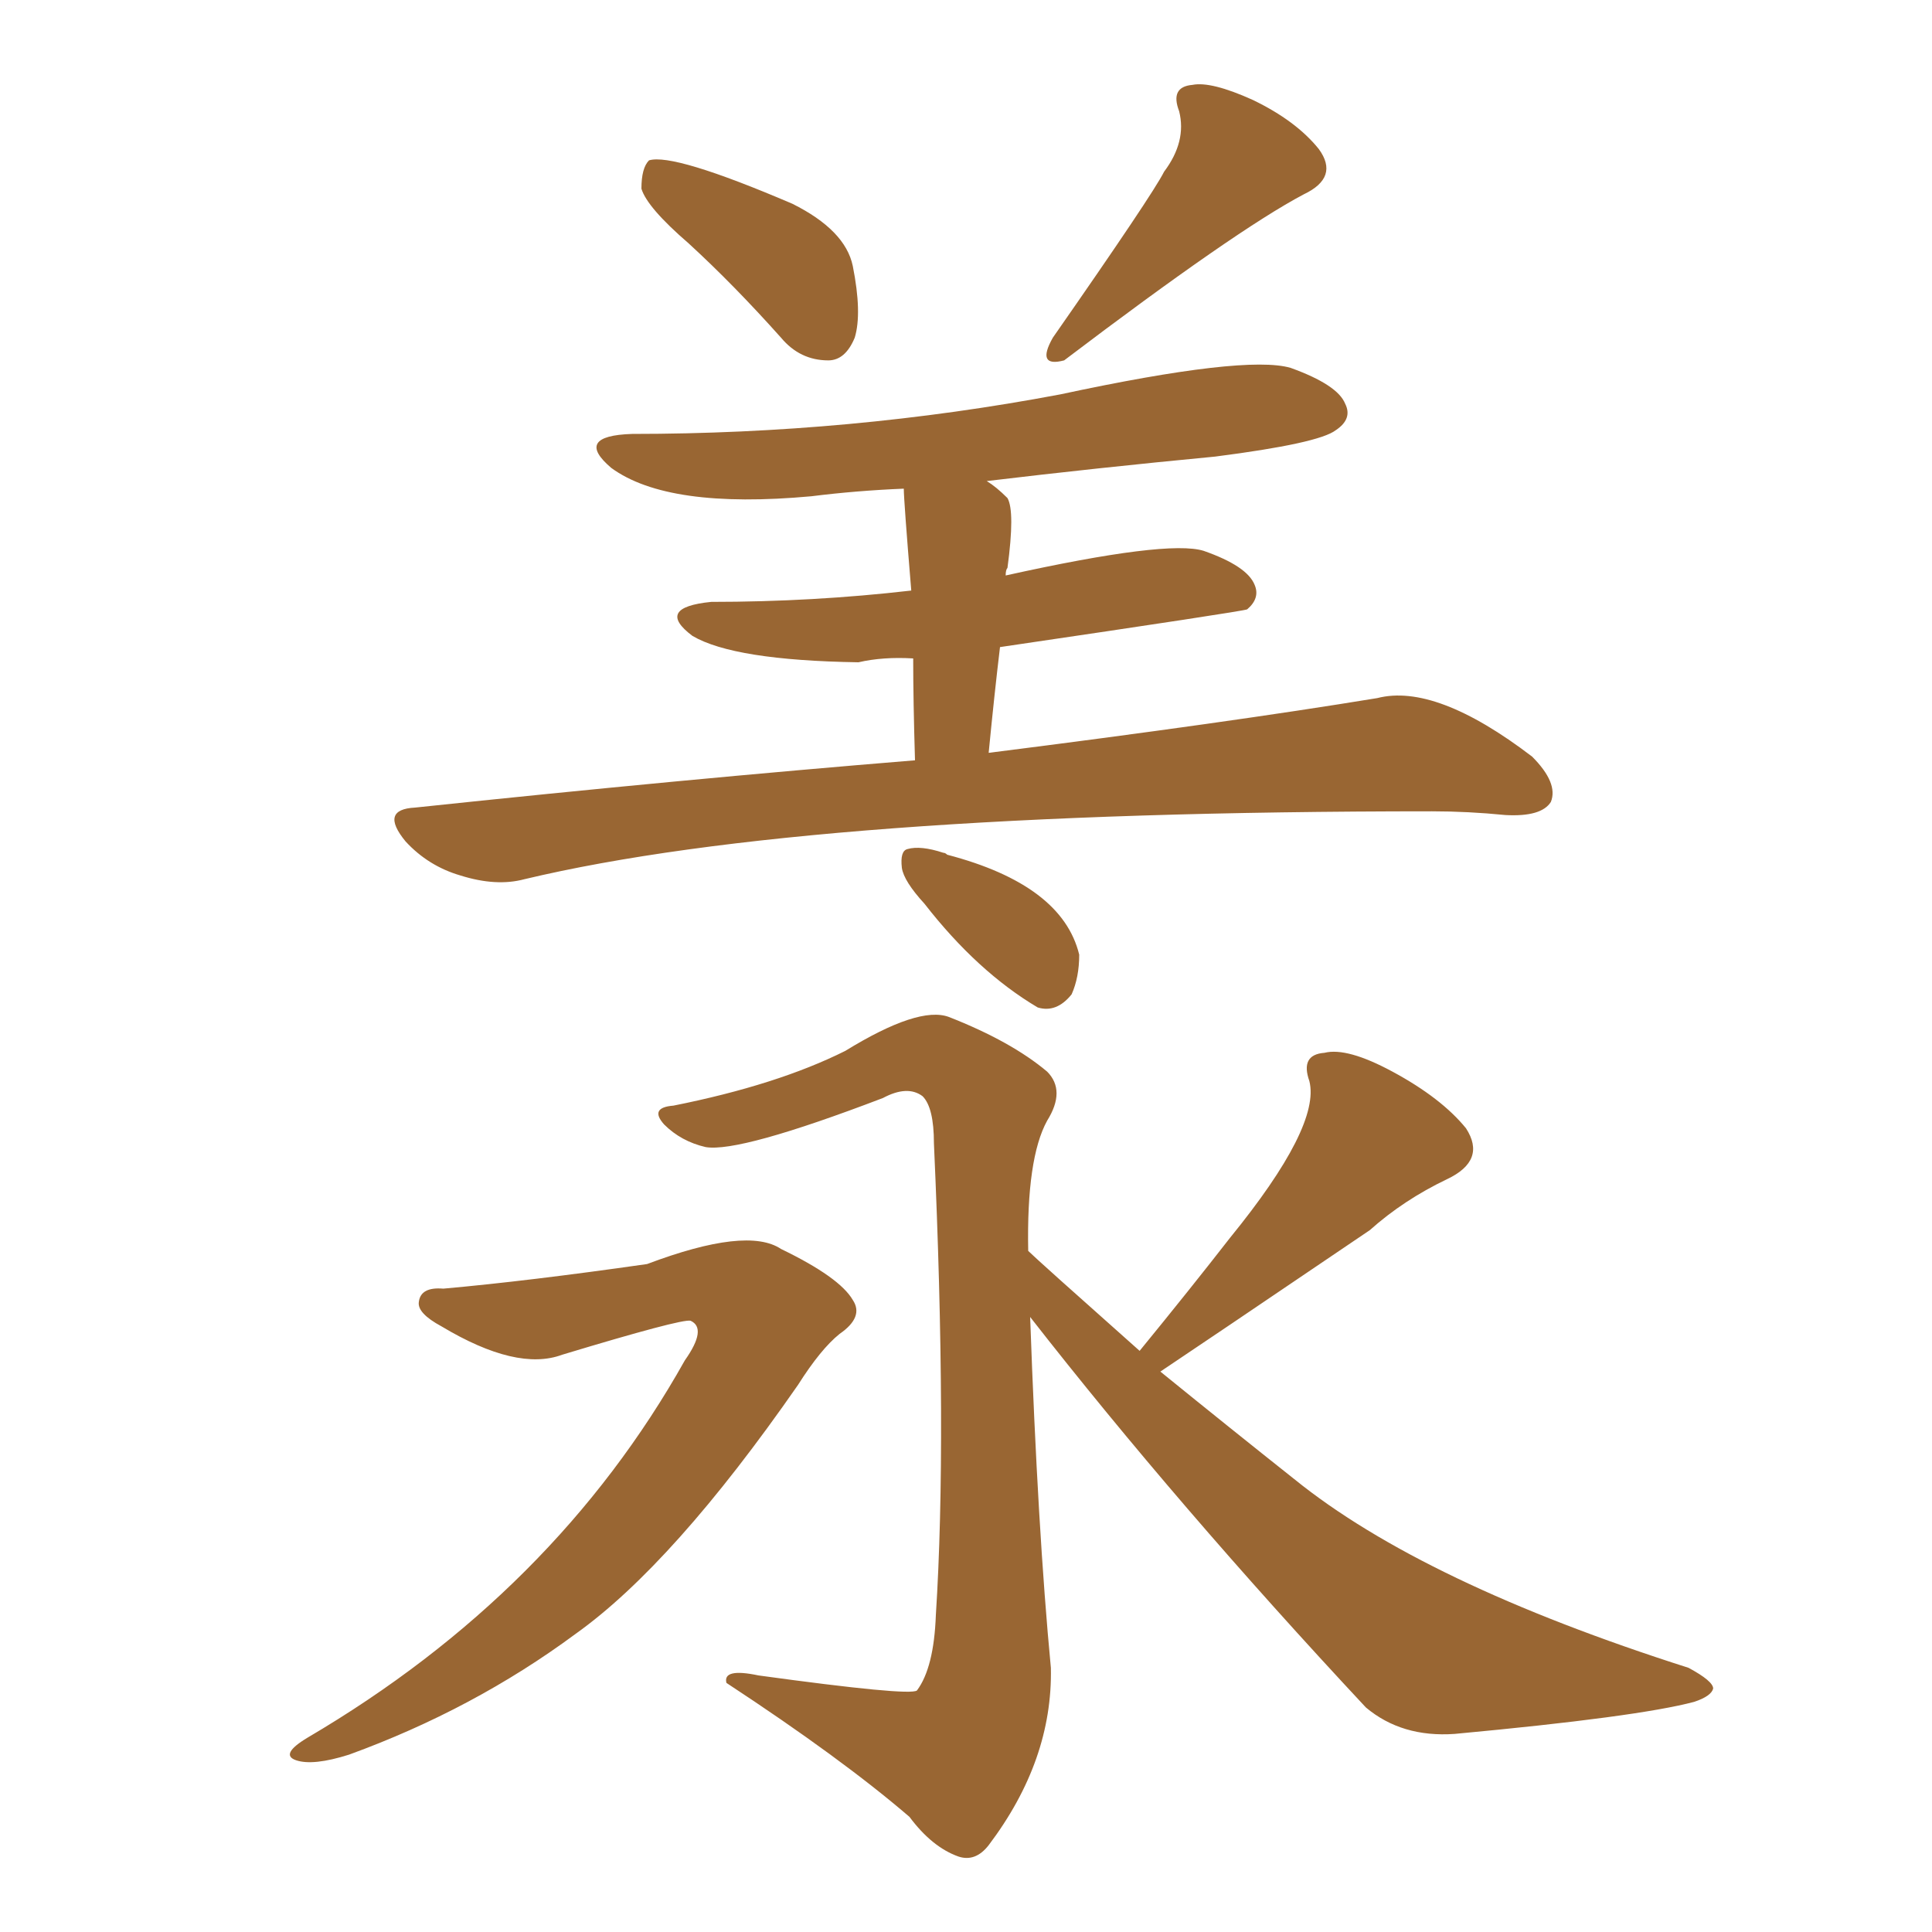 <svg xmlns="http://www.w3.org/2000/svg" xmlns:xlink="http://www.w3.org/1999/xlink" width="150" height="150"><path fill="#996633" padding="10" d="M53.47 18.90L53.47 18.90Q50.24 16.11 49.80 14.65L49.80 14.65Q49.80 13.04 50.39 12.45L50.39 12.45Q52.29 11.87 61.52 15.82L61.52 15.82Q65.63 17.87 66.21 20.65L66.21 20.65Q66.94 24.32 66.36 26.22L66.36 26.22Q65.63 27.98 64.31 27.98L64.31 27.98Q62.11 27.98 60.64 26.22L60.64 26.22Q56.98 22.12 53.47 18.90ZM90.38 13.33L90.38 13.33Q92.14 10.99 91.55 8.64L91.55 8.64Q90.82 6.74 92.58 6.59L92.58 6.59Q94.04 6.30 97.27 7.76L97.27 7.76Q100.63 9.38 102.39 11.57L102.39 11.57Q104.00 13.77 101.22 15.09L101.22 15.09Q95.95 17.87 82.62 27.98L82.62 27.98Q80.42 28.56 81.74 26.22L81.74 26.22Q89.50 15.09 90.38 13.33ZM71.04 59.03L71.04 59.03Q70.90 54.35 70.90 51.12L70.90 51.12Q68.55 50.98 66.65 51.42L66.65 51.42Q56.98 51.27 53.76 49.37L53.76 49.37Q50.83 47.17 55.22 46.73L55.22 46.73Q63.13 46.73 70.75 45.85L70.75 45.85Q70.17 38.82 70.17 37.94L70.17 37.94Q66.50 38.09 62.99 38.53L62.99 38.53Q51.86 39.55 47.46 36.33L47.46 36.33Q44.53 33.84 49.07 33.69L49.07 33.69Q66.06 33.69 82.32 30.62L82.32 30.62Q96.68 27.54 100.20 28.56L100.20 28.56Q103.86 29.88 104.44 31.35L104.44 31.35Q105.03 32.52 103.71 33.40L103.71 33.40Q102.39 34.42 94.34 35.45L94.34 35.45Q85.11 36.33 76.61 37.35L76.61 37.35Q77.34 37.79 78.22 38.67L78.22 38.67Q78.81 39.70 78.22 44.09L78.22 44.09Q78.08 44.24 78.08 44.68L78.08 44.68Q90.67 41.89 93.46 42.77L93.46 42.77Q96.83 43.95 97.41 45.41L97.41 45.41Q97.85 46.44 96.83 47.31L96.83 47.31Q96.53 47.46 77.64 50.24L77.64 50.24Q77.20 53.91 76.76 58.45L76.76 58.45Q95.36 56.10 106.93 54.20L106.93 54.20Q111.47 53.03 118.95 58.74L118.95 58.74Q121.00 60.79 120.41 62.26L120.41 62.26Q119.68 63.43 116.89 63.28L116.89 63.28Q113.96 62.99 111.18 62.99L111.18 62.99Q62.84 62.99 40.72 68.26L40.72 68.26Q38.53 68.85 35.74 67.97L35.74 67.97Q33.25 67.24 31.49 65.33L31.49 65.33Q29.44 62.84 32.23 62.70L32.23 62.70Q53.03 60.50 71.04 59.03ZM71.78 70.17L71.78 70.17Q70.17 68.41 70.02 67.38L70.02 67.38Q69.87 66.06 70.46 65.92L70.46 65.92Q71.48 65.63 73.24 66.21L73.24 66.21Q73.39 66.21 73.54 66.36L73.54 66.36Q82.47 68.70 83.79 74.12L83.79 74.12Q83.79 75.88 83.20 77.20L83.20 77.20Q82.03 78.66 80.57 78.22L80.57 78.22Q75.88 75.44 71.78 70.17ZM34.42 100.05L34.42 100.05Q41.02 99.46 50.24 98.14L50.24 98.14Q58.01 95.21 60.64 96.97L60.64 96.97Q65.19 99.17 66.21 100.93L66.21 100.93Q67.09 102.25 65.19 103.56L65.19 103.56Q63.72 104.74 61.96 107.52L61.96 107.52Q52.29 121.44 44.68 126.86L44.68 126.86Q36.77 132.71 27.10 136.23L27.10 136.23Q24.32 137.11 23.00 136.67L23.00 136.67Q21.68 136.23 23.88 134.91L23.88 134.91Q43.07 123.63 53.17 105.62L53.17 105.62Q54.93 103.13 53.61 102.54L53.61 102.54Q52.88 102.39 43.65 105.18L43.65 105.18Q40.14 106.49 34.28 102.98L34.28 102.98Q32.37 101.95 32.52 101.07L32.52 101.07Q32.67 99.90 34.42 100.05ZM79.98 102.25L79.98 102.25L79.98 102.25Q80.57 118.80 81.59 129.49L81.59 129.49Q81.74 136.67 76.76 143.26L76.76 143.26Q75.73 144.58 74.41 144.14L74.41 144.14Q72.36 143.41 70.61 141.06L70.61 141.06Q65.33 136.52 56.40 130.66L56.40 130.66Q56.10 129.49 58.89 130.08L58.89 130.08Q70.61 131.69 71.19 131.25L71.19 131.25Q72.51 129.49 72.66 125.39L72.66 125.39Q73.54 111.62 72.51 88.77L72.51 88.77Q72.51 85.99 71.63 85.11L71.63 85.11Q70.46 84.23 68.55 85.25L68.55 85.25Q57.42 89.50 54.79 89.06L54.79 89.06Q52.88 88.62 51.56 87.30L51.56 87.30Q50.39 85.99 52.29 85.84L52.29 85.84Q60.35 84.23 65.63 81.59L65.63 81.59Q71.34 78.08 73.68 78.96L73.68 78.96Q78.52 80.86 81.30 83.20L81.30 83.20Q82.76 84.67 81.30 87.01L81.30 87.01Q79.69 89.94 79.83 97.12L79.83 97.12Q80.57 97.85 88.48 104.88L88.48 104.88Q92.43 100.05 95.51 96.09L95.51 96.09Q102.54 87.45 101.66 83.94L101.66 83.94Q100.93 81.88 102.83 81.74L102.83 81.74Q104.59 81.30 108.11 83.20L108.11 83.20Q111.91 85.25 113.82 87.60L113.82 87.60Q115.43 90.09 112.35 91.55L112.35 91.55Q108.98 93.16 106.35 95.51L106.35 95.51Q92.72 104.74 90.09 106.49L90.09 106.49Q95.51 110.89 100.49 114.84L100.49 114.84Q110.45 122.90 131.10 129.49L131.10 129.49Q133.01 130.52 133.01 131.10L133.01 131.10Q132.86 131.69 131.54 132.13L131.54 132.13Q127.15 133.30 112.94 134.62L112.94 134.62Q108.84 134.91 106.05 132.57L106.05 132.57Q91.41 116.89 79.98 102.25Z"/></svg>